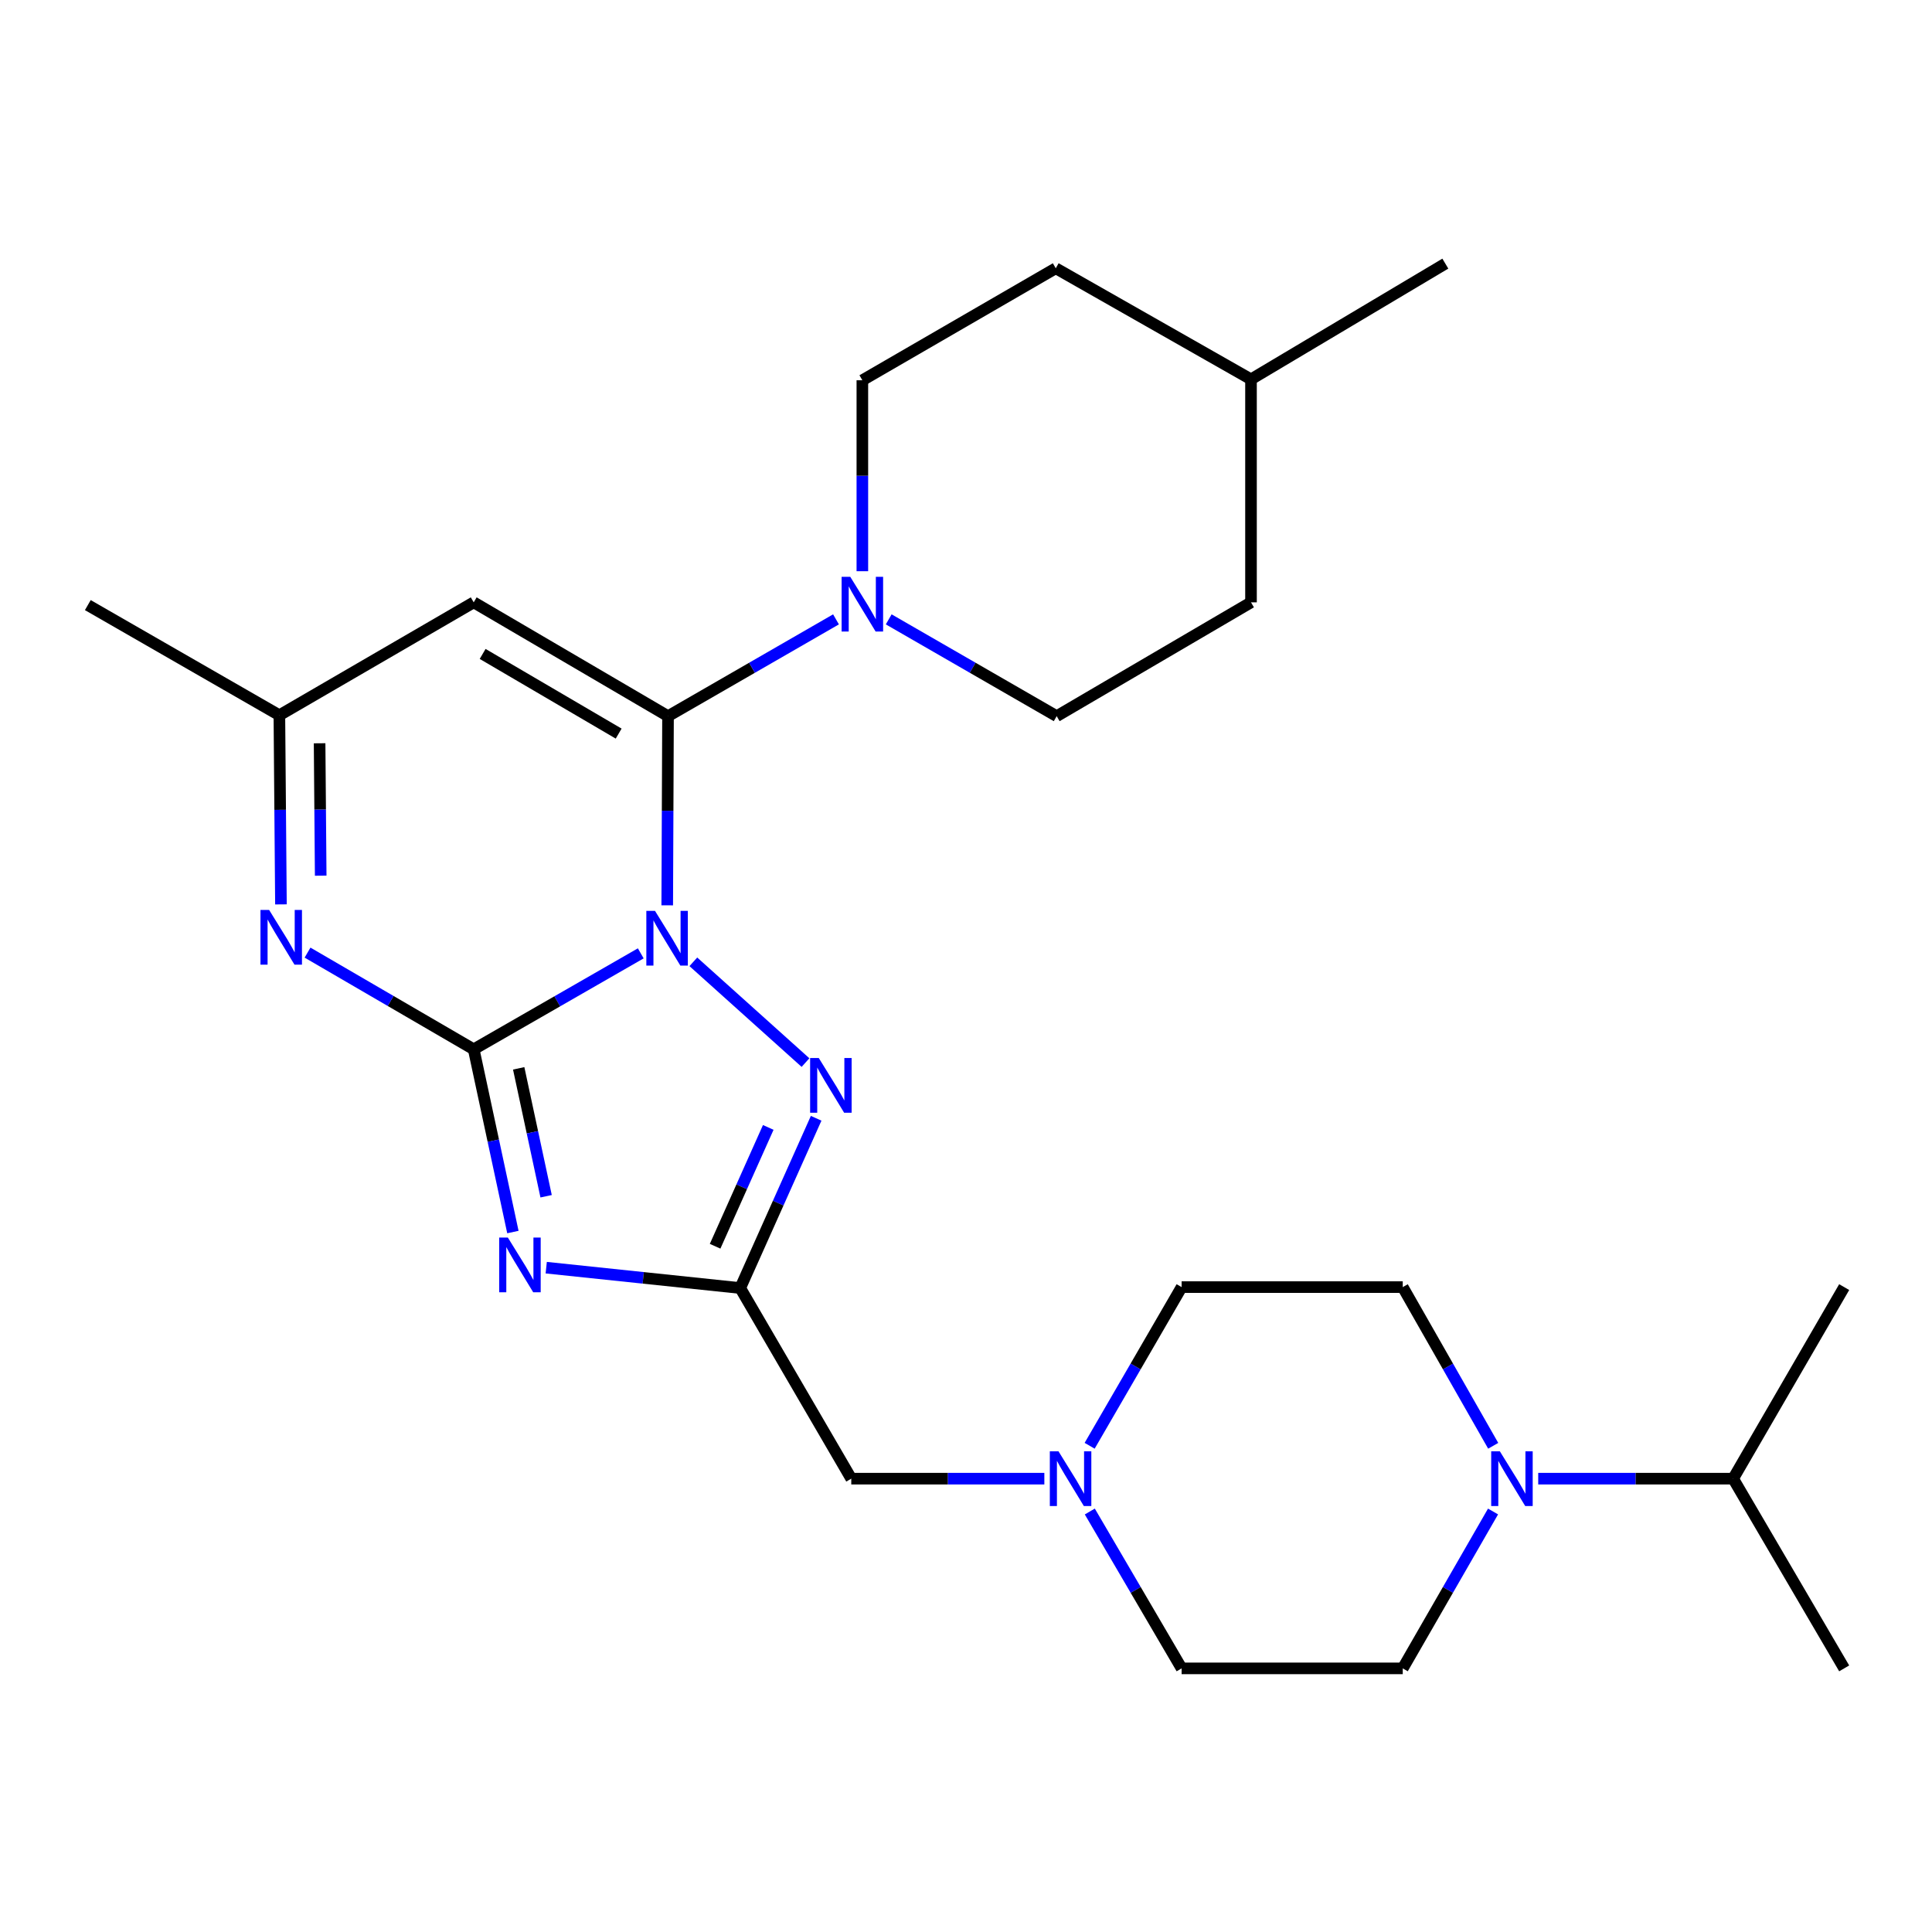 <?xml version='1.0' encoding='iso-8859-1'?>
<svg version='1.1' baseProfile='full'
              xmlns='http://www.w3.org/2000/svg'
                      xmlns:rdkit='http://www.rdkit.org/xml'
                      xmlns:xlink='http://www.w3.org/1999/xlink'
                  xml:space='preserve'
width='1000px' height='1000px' viewBox='0 0 1000 1000'>
<!-- END OF HEADER -->
<rect style='opacity:1.0;fill:#FFFFFF;stroke:none' width='1000' height='1000' x='0' y='0'> </rect>
<path class='bond-0' d='M 331.658,493.453 L 288.425,518.288' style='fill:none;fill-rule:evenodd;stroke:#0000FF;stroke-width:6px;stroke-linecap:butt;stroke-linejoin:miter;stroke-opacity:1' />
<path class='bond-0' d='M 288.425,518.288 L 245.191,543.124' style='fill:none;fill-rule:evenodd;stroke:#000000;stroke-width:6px;stroke-linecap:butt;stroke-linejoin:miter;stroke-opacity:1' />
<path class='bond-1' d='M 345.356,468.592 L 345.561,419.639' style='fill:none;fill-rule:evenodd;stroke:#0000FF;stroke-width:6px;stroke-linecap:butt;stroke-linejoin:miter;stroke-opacity:1' />
<path class='bond-1' d='M 345.561,419.639 L 345.767,370.687' style='fill:none;fill-rule:evenodd;stroke:#000000;stroke-width:6px;stroke-linecap:butt;stroke-linejoin:miter;stroke-opacity:1' />
<path class='bond-3' d='M 358.873,497.834 L 416.927,549.989' style='fill:none;fill-rule:evenodd;stroke:#0000FF;stroke-width:6px;stroke-linecap:butt;stroke-linejoin:miter;stroke-opacity:1' />
<path class='bond-2' d='M 245.191,543.124 L 255.333,590.413' style='fill:none;fill-rule:evenodd;stroke:#000000;stroke-width:6px;stroke-linecap:butt;stroke-linejoin:miter;stroke-opacity:1' />
<path class='bond-2' d='M 255.333,590.413 L 265.474,637.703' style='fill:none;fill-rule:evenodd;stroke:#0000FF;stroke-width:6px;stroke-linecap:butt;stroke-linejoin:miter;stroke-opacity:1' />
<path class='bond-2' d='M 268.473,552.97 L 275.572,586.073' style='fill:none;fill-rule:evenodd;stroke:#000000;stroke-width:6px;stroke-linecap:butt;stroke-linejoin:miter;stroke-opacity:1' />
<path class='bond-2' d='M 275.572,586.073 L 282.671,619.176' style='fill:none;fill-rule:evenodd;stroke:#0000FF;stroke-width:6px;stroke-linecap:butt;stroke-linejoin:miter;stroke-opacity:1' />
<path class='bond-5' d='M 245.191,543.124 L 202.186,518.097' style='fill:none;fill-rule:evenodd;stroke:#000000;stroke-width:6px;stroke-linecap:butt;stroke-linejoin:miter;stroke-opacity:1' />
<path class='bond-5' d='M 202.186,518.097 L 159.181,493.07' style='fill:none;fill-rule:evenodd;stroke:#0000FF;stroke-width:6px;stroke-linecap:butt;stroke-linejoin:miter;stroke-opacity:1' />
<path class='bond-6' d='M 345.767,370.687 L 245.191,311.774' style='fill:none;fill-rule:evenodd;stroke:#000000;stroke-width:6px;stroke-linecap:butt;stroke-linejoin:miter;stroke-opacity:1' />
<path class='bond-6' d='M 320.219,379.711 L 249.816,338.472' style='fill:none;fill-rule:evenodd;stroke:#000000;stroke-width:6px;stroke-linecap:butt;stroke-linejoin:miter;stroke-opacity:1' />
<path class='bond-7' d='M 345.767,370.687 L 389.239,345.633' style='fill:none;fill-rule:evenodd;stroke:#000000;stroke-width:6px;stroke-linecap:butt;stroke-linejoin:miter;stroke-opacity:1' />
<path class='bond-7' d='M 389.239,345.633 L 432.712,320.579' style='fill:none;fill-rule:evenodd;stroke:#0000FF;stroke-width:6px;stroke-linecap:butt;stroke-linejoin:miter;stroke-opacity:1' />
<path class='bond-26' d='M 282.728,656.144 L 332.935,661.416' style='fill:none;fill-rule:evenodd;stroke:#0000FF;stroke-width:6px;stroke-linecap:butt;stroke-linejoin:miter;stroke-opacity:1' />
<path class='bond-26' d='M 332.935,661.416 L 383.141,666.687' style='fill:none;fill-rule:evenodd;stroke:#000000;stroke-width:6px;stroke-linecap:butt;stroke-linejoin:miter;stroke-opacity:1' />
<path class='bond-4' d='M 422.441,578.82 L 402.791,622.754' style='fill:none;fill-rule:evenodd;stroke:#0000FF;stroke-width:6px;stroke-linecap:butt;stroke-linejoin:miter;stroke-opacity:1' />
<path class='bond-4' d='M 402.791,622.754 L 383.141,666.687' style='fill:none;fill-rule:evenodd;stroke:#000000;stroke-width:6px;stroke-linecap:butt;stroke-linejoin:miter;stroke-opacity:1' />
<path class='bond-4' d='M 397.651,583.549 L 383.896,614.302' style='fill:none;fill-rule:evenodd;stroke:#0000FF;stroke-width:6px;stroke-linecap:butt;stroke-linejoin:miter;stroke-opacity:1' />
<path class='bond-4' d='M 383.896,614.302 L 370.14,645.056' style='fill:none;fill-rule:evenodd;stroke:#000000;stroke-width:6px;stroke-linecap:butt;stroke-linejoin:miter;stroke-opacity:1' />
<path class='bond-11' d='M 383.141,666.687 L 440.616,765.354' style='fill:none;fill-rule:evenodd;stroke:#000000;stroke-width:6px;stroke-linecap:butt;stroke-linejoin:miter;stroke-opacity:1' />
<path class='bond-27' d='M 145.417,468.109 L 145.011,419.156' style='fill:none;fill-rule:evenodd;stroke:#0000FF;stroke-width:6px;stroke-linecap:butt;stroke-linejoin:miter;stroke-opacity:1' />
<path class='bond-27' d='M 145.011,419.156 L 144.604,370.204' style='fill:none;fill-rule:evenodd;stroke:#000000;stroke-width:6px;stroke-linecap:butt;stroke-linejoin:miter;stroke-opacity:1' />
<path class='bond-27' d='M 165.994,453.251 L 165.709,418.984' style='fill:none;fill-rule:evenodd;stroke:#0000FF;stroke-width:6px;stroke-linecap:butt;stroke-linejoin:miter;stroke-opacity:1' />
<path class='bond-27' d='M 165.709,418.984 L 165.425,384.718' style='fill:none;fill-rule:evenodd;stroke:#000000;stroke-width:6px;stroke-linecap:butt;stroke-linejoin:miter;stroke-opacity:1' />
<path class='bond-8' d='M 245.191,311.774 L 144.604,370.204' style='fill:none;fill-rule:evenodd;stroke:#000000;stroke-width:6px;stroke-linecap:butt;stroke-linejoin:miter;stroke-opacity:1' />
<path class='bond-12' d='M 446.354,295.66 L 446.354,246.242' style='fill:none;fill-rule:evenodd;stroke:#0000FF;stroke-width:6px;stroke-linecap:butt;stroke-linejoin:miter;stroke-opacity:1' />
<path class='bond-12' d='M 446.354,246.242 L 446.354,196.824' style='fill:none;fill-rule:evenodd;stroke:#000000;stroke-width:6px;stroke-linecap:butt;stroke-linejoin:miter;stroke-opacity:1' />
<path class='bond-13' d='M 459.997,320.579 L 503.469,345.633' style='fill:none;fill-rule:evenodd;stroke:#0000FF;stroke-width:6px;stroke-linecap:butt;stroke-linejoin:miter;stroke-opacity:1' />
<path class='bond-13' d='M 503.469,345.633 L 546.941,370.687' style='fill:none;fill-rule:evenodd;stroke:#000000;stroke-width:6px;stroke-linecap:butt;stroke-linejoin:miter;stroke-opacity:1' />
<path class='bond-22' d='M 144.604,370.204 L 45.455,313.2' style='fill:none;fill-rule:evenodd;stroke:#000000;stroke-width:6px;stroke-linecap:butt;stroke-linejoin:miter;stroke-opacity:1' />
<path class='bond-9' d='M 772.799,782.346 L 749.429,822.948' style='fill:none;fill-rule:evenodd;stroke:#0000FF;stroke-width:6px;stroke-linecap:butt;stroke-linejoin:miter;stroke-opacity:1' />
<path class='bond-9' d='M 749.429,822.948 L 726.06,863.549' style='fill:none;fill-rule:evenodd;stroke:#000000;stroke-width:6px;stroke-linecap:butt;stroke-linejoin:miter;stroke-opacity:1' />
<path class='bond-16' d='M 796.182,765.354 L 846.626,765.354' style='fill:none;fill-rule:evenodd;stroke:#0000FF;stroke-width:6px;stroke-linecap:butt;stroke-linejoin:miter;stroke-opacity:1' />
<path class='bond-16' d='M 846.626,765.354 L 897.07,765.354' style='fill:none;fill-rule:evenodd;stroke:#000000;stroke-width:6px;stroke-linecap:butt;stroke-linejoin:miter;stroke-opacity:1' />
<path class='bond-29' d='M 772.882,748.341 L 749.471,707.272' style='fill:none;fill-rule:evenodd;stroke:#0000FF;stroke-width:6px;stroke-linecap:butt;stroke-linejoin:miter;stroke-opacity:1' />
<path class='bond-29' d='M 749.471,707.272 L 726.06,666.204' style='fill:none;fill-rule:evenodd;stroke:#000000;stroke-width:6px;stroke-linecap:butt;stroke-linejoin:miter;stroke-opacity:1' />
<path class='bond-10' d='M 540.551,765.354 L 490.583,765.354' style='fill:none;fill-rule:evenodd;stroke:#0000FF;stroke-width:6px;stroke-linecap:butt;stroke-linejoin:miter;stroke-opacity:1' />
<path class='bond-10' d='M 490.583,765.354 L 440.616,765.354' style='fill:none;fill-rule:evenodd;stroke:#000000;stroke-width:6px;stroke-linecap:butt;stroke-linejoin:miter;stroke-opacity:1' />
<path class='bond-17' d='M 563.998,748.329 L 587.801,707.266' style='fill:none;fill-rule:evenodd;stroke:#0000FF;stroke-width:6px;stroke-linecap:butt;stroke-linejoin:miter;stroke-opacity:1' />
<path class='bond-17' d='M 587.801,707.266 L 611.604,666.204' style='fill:none;fill-rule:evenodd;stroke:#000000;stroke-width:6px;stroke-linecap:butt;stroke-linejoin:miter;stroke-opacity:1' />
<path class='bond-18' d='M 564.082,782.358 L 587.843,822.954' style='fill:none;fill-rule:evenodd;stroke:#0000FF;stroke-width:6px;stroke-linecap:butt;stroke-linejoin:miter;stroke-opacity:1' />
<path class='bond-18' d='M 587.843,822.954 L 611.604,863.549' style='fill:none;fill-rule:evenodd;stroke:#000000;stroke-width:6px;stroke-linecap:butt;stroke-linejoin:miter;stroke-opacity:1' />
<path class='bond-20' d='M 446.354,196.824 L 546.458,138.854' style='fill:none;fill-rule:evenodd;stroke:#000000;stroke-width:6px;stroke-linecap:butt;stroke-linejoin:miter;stroke-opacity:1' />
<path class='bond-19' d='M 546.941,370.687 L 647.517,311.774' style='fill:none;fill-rule:evenodd;stroke:#000000;stroke-width:6px;stroke-linecap:butt;stroke-linejoin:miter;stroke-opacity:1' />
<path class='bond-14' d='M 726.06,666.204 L 611.604,666.204' style='fill:none;fill-rule:evenodd;stroke:#000000;stroke-width:6px;stroke-linecap:butt;stroke-linejoin:miter;stroke-opacity:1' />
<path class='bond-15' d='M 726.06,863.549 L 611.604,863.549' style='fill:none;fill-rule:evenodd;stroke:#000000;stroke-width:6px;stroke-linecap:butt;stroke-linejoin:miter;stroke-opacity:1' />
<path class='bond-23' d='M 897.07,765.354 L 954.545,666.204' style='fill:none;fill-rule:evenodd;stroke:#000000;stroke-width:6px;stroke-linecap:butt;stroke-linejoin:miter;stroke-opacity:1' />
<path class='bond-24' d='M 897.07,765.354 L 954.545,863.549' style='fill:none;fill-rule:evenodd;stroke:#000000;stroke-width:6px;stroke-linecap:butt;stroke-linejoin:miter;stroke-opacity:1' />
<path class='bond-21' d='M 647.517,311.774 L 647.517,196.341' style='fill:none;fill-rule:evenodd;stroke:#000000;stroke-width:6px;stroke-linecap:butt;stroke-linejoin:miter;stroke-opacity:1' />
<path class='bond-28' d='M 546.458,138.854 L 647.517,196.341' style='fill:none;fill-rule:evenodd;stroke:#000000;stroke-width:6px;stroke-linecap:butt;stroke-linejoin:miter;stroke-opacity:1' />
<path class='bond-25' d='M 647.517,196.341 L 748.104,136.451' style='fill:none;fill-rule:evenodd;stroke:#000000;stroke-width:6px;stroke-linecap:butt;stroke-linejoin:miter;stroke-opacity:1' />
<path  class='atom-0' d='M 339.024 471.465
L 348.304 486.465
Q 349.224 487.945, 350.704 490.625
Q 352.184 493.305, 352.264 493.465
L 352.264 471.465
L 356.024 471.465
L 356.024 499.785
L 352.144 499.785
L 342.184 483.385
Q 341.024 481.465, 339.784 479.265
Q 338.584 477.065, 338.224 476.385
L 338.224 499.785
L 334.544 499.785
L 334.544 471.465
L 339.024 471.465
' fill='#0000FF'/>
<path  class='atom-3' d='M 262.862 640.556
L 272.142 655.556
Q 273.062 657.036, 274.542 659.716
Q 276.022 662.396, 276.102 662.556
L 276.102 640.556
L 279.862 640.556
L 279.862 668.876
L 275.982 668.876
L 266.022 652.476
Q 264.862 650.556, 263.622 648.356
Q 262.422 646.156, 262.062 645.476
L 262.062 668.876
L 258.382 668.876
L 258.382 640.556
L 262.862 640.556
' fill='#0000FF'/>
<path  class='atom-4' d='M 423.799 547.627
L 433.079 562.627
Q 433.999 564.107, 435.479 566.787
Q 436.959 569.467, 437.039 569.627
L 437.039 547.627
L 440.799 547.627
L 440.799 575.947
L 436.919 575.947
L 426.959 559.547
Q 425.799 557.627, 424.559 555.427
Q 423.359 553.227, 422.999 552.547
L 422.999 575.947
L 419.319 575.947
L 419.319 547.627
L 423.799 547.627
' fill='#0000FF'/>
<path  class='atom-6' d='M 139.299 470.982
L 148.579 485.982
Q 149.499 487.462, 150.979 490.142
Q 152.459 492.822, 152.539 492.982
L 152.539 470.982
L 156.299 470.982
L 156.299 499.302
L 152.419 499.302
L 142.459 482.902
Q 141.299 480.982, 140.059 478.782
Q 138.859 476.582, 138.499 475.902
L 138.499 499.302
L 134.819 499.302
L 134.819 470.982
L 139.299 470.982
' fill='#0000FF'/>
<path  class='atom-8' d='M 440.094 298.557
L 449.374 313.557
Q 450.294 315.037, 451.774 317.717
Q 453.254 320.397, 453.334 320.557
L 453.334 298.557
L 457.094 298.557
L 457.094 326.877
L 453.214 326.877
L 443.254 310.477
Q 442.094 308.557, 440.854 306.357
Q 439.654 304.157, 439.294 303.477
L 439.294 326.877
L 435.614 326.877
L 435.614 298.557
L 440.094 298.557
' fill='#0000FF'/>
<path  class='atom-10' d='M 776.32 751.194
L 785.6 766.194
Q 786.52 767.674, 788 770.354
Q 789.48 773.034, 789.56 773.194
L 789.56 751.194
L 793.32 751.194
L 793.32 779.514
L 789.44 779.514
L 779.48 763.114
Q 778.32 761.194, 777.08 758.994
Q 775.88 756.794, 775.52 756.114
L 775.52 779.514
L 771.84 779.514
L 771.84 751.194
L 776.32 751.194
' fill='#0000FF'/>
<path  class='atom-11' d='M 547.869 751.194
L 557.149 766.194
Q 558.069 767.674, 559.549 770.354
Q 561.029 773.034, 561.109 773.194
L 561.109 751.194
L 564.869 751.194
L 564.869 779.514
L 560.989 779.514
L 551.029 763.114
Q 549.869 761.194, 548.629 758.994
Q 547.429 756.794, 547.069 756.114
L 547.069 779.514
L 543.389 779.514
L 543.389 751.194
L 547.869 751.194
' fill='#0000FF'/>
</svg>
